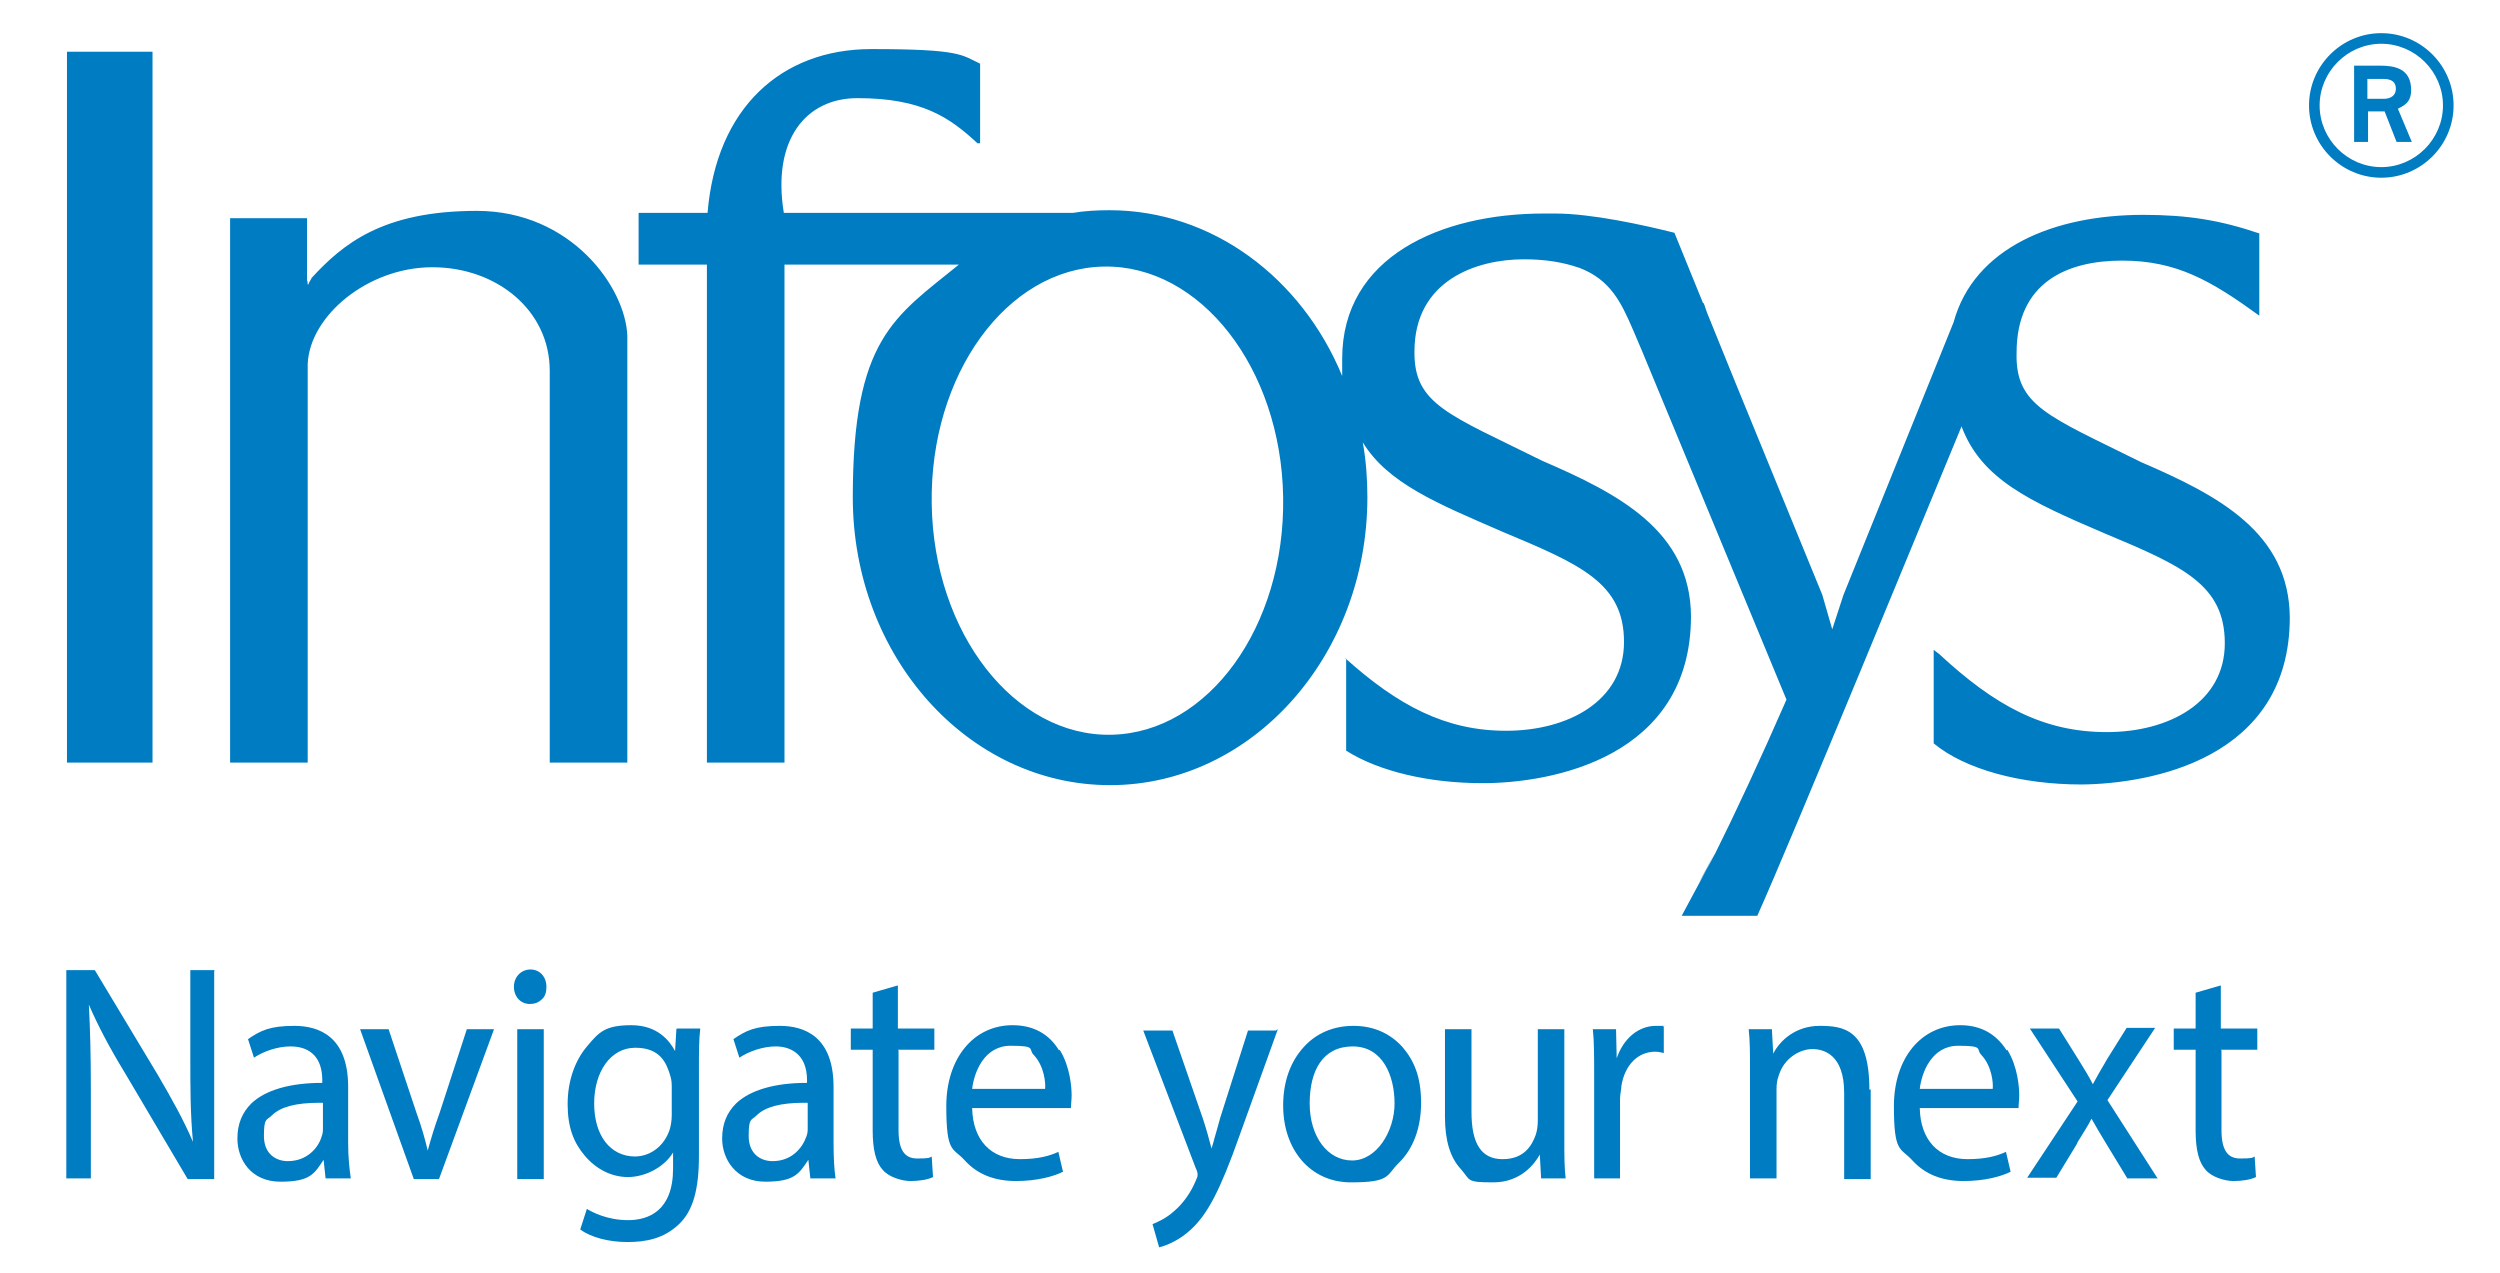 <?xml version="1.0" encoding="UTF-8"?>
<svg id="Layer_1" xmlns="http://www.w3.org/2000/svg" version="1.1" viewBox="0 0 377 192">
  <!-- Generator: Adobe Illustrator 29.4.0, SVG Export Plug-In . SVG Version: 2.1.0 Build 152)  -->
  <defs>
    <style>
      .st0 {
        fill: #007cc3;
      }
    </style>
  </defs>
  <path class="st0" d="M202.8,99.2c8,7.2,15.2,11,24.3,11,9.4,0,17.8-4.5,17.8-13.4s-6.6-11.7-18.3-16.6c-9.9-4.3-17.3-7.3-21.1-13.5.5,2.7.7,5.5.7,8.3,0,23.9-17.4,43.4-38.8,43.4s-38.8-19.4-38.8-43.4,6.3-27.2,16-35.1h-26.3v75.1h-11.7v-12.3c0-.2,0-.4,0-.7v-62.1h-10.3v-7.8h10.4c1.3-15.8,11.1-24.7,24.7-24.7s13.6.9,16.4,2.2v10.7c0,.8,0,1.3,0,1.3-.1,0-.4,0-.4,0-4.2-3.9-8.4-6.8-18.1-6.8-7.8,0-12.9,6.3-11.1,17.3h43.6c1.8-.3,3.6-.4,5.5-.4,15.5,0,29,10.2,35.1,25,0-.8,0-1.7,0-2.6,0-15.4,14.9-21.9,30.4-21.9.6,0,1.2,0,1.7,0,5.5,0,13.2,1.7,18,2.9l9.2,22.6,13.1,32,1.5,5.2,1.7-5.2,16.6-41.1c3.1-11.3,15.2-16.2,28.6-16.2,6.7,0,11.6.8,17.5,2.8v12.4c-7.3-5.3-12.5-8.3-20.7-8.3s-15.9,3.2-15.9,13.9c-.2,8,4.7,9.5,18.8,16.5,11.6,5,22.3,10.6,22.4,23.4,0,21.4-21.1,25.1-31.4,25.2-9.2,0-17.6-2.3-22.3-6.2v-14.1l.8.6c8.4,7.8,15.7,11.8,25.3,11.8,9.4,0,17.8-4.5,17.8-13.4s-6.5-11.7-18.2-16.6c-11.2-4.8-18.5-8.1-21.5-16.1-4.6,11.1-25.8,62.7-30.8,73.8h-11.4l5.1-9.5h0c2.9-5.8,7-14.6,10.7-23.1l-22-53.1c-.1-.3-.5-1.1-1.2-2.8-1.7-3.9-3.3-7.4-8-9.2-2.6-.9-5.3-1.3-8.4-1.3-7.2,0-16.5,3.2-16.5,13.9-.1,8,5.2,9.5,19.3,16.5,11.6,5,22.3,10.6,22.4,23.4,0,21.4-21.1,25.2-31.4,25.2-8.2,0-15.7-1.8-20.6-4.9v-13.9ZM46.3,32.9v9.4c.1,0,.1.6.1.6h.1c.1-.4.4-.7.5-1,4.7-5.1,10.7-10.1,24.9-10.1s22.4,11.5,22.7,18.8v51.4s0,13,0,13h-11.7v-59.1c0-9.1-8-15.6-17.7-15.6s-18.5,7.3-18.8,14.6v47.4s0,12.7,0,12.7h-11.7v-13s0-58.3,0-58.3v-10.8h11.3ZM10.1,20.8v-.2s0-12.8,0-12.8h12.9v94.5s0,12.7,0,12.7h-12.9v-13s0-81.2,0-81.2ZM256.9,45.7c.2.4.3.9.5,1.4l4.3,10.6-4.9-12ZM256.2,133.1c.6-1,1.4-2.5,2.4-4.5l-2.4,4.5ZM247.4,52.4c.3.7-.5-1.1-.5-1.1l.5,1.1ZM140.5,76c.3,19.5,12.5,35.1,27.1,34.8,14.6-.3,26.2-16.3,25.9-35.8-.3-19.5-12.5-35.1-27.1-34.8-14.6.3-26.2,16.3-25.9,35.8M357.1,11.9h2.3c1.3,0,1.9.5,1.9,1.5s-.8,1.5-1.8,1.5h-2.5v-3ZM355,21.4h2.1v-4.6h2.5l1.8,4.6h2.3l-2.1-5c.7-.4,2-.8,2-2.8,0-3.3-2.5-3.7-4.7-3.7h-3.9v11.5ZM349.8,15.9c0-5.1,4.2-9.3,9.3-9.3s9.3,4.2,9.3,9.3-4.2,9.3-9.3,9.3-9.3-4.2-9.3-9.3M359.1,26.8c6,0,10.9-4.9,10.9-10.9s-4.9-10.9-10.9-10.9-10.9,4.9-10.9,10.9,4.9,10.9,10.9,10.9M32.3,146.4v31.4h-4s-9.4-15.9-9.4-15.9c-2.5-4.1-4.2-7.4-5.5-10.4h0c.2,3.9.3,7.6.3,12.8v13.4h-3.7v-31.4h4.3s9.5,15.8,9.5,15.8c2.1,3.6,3.9,6.8,5.3,10.1-.4-4.3-.4-8.2-.4-12.8v-13.1h3.7ZM52.9,177.7c-.2-1.4-.4-3.1-.4-5.4v-8.4c0-7.6-4.4-9.2-8.1-9.2s-5.1.7-7,2h0s.9,2.8.9,2.8h0c0,0,0,0,0,0,1.5-1,3.6-1.7,5.5-1.7,3.1,0,4.8,1.8,4.8,5.1v.4h-.1c-4.8,0-8.5,1.1-10.6,3.1-1.4,1.4-2.1,3.1-2.1,5.3,0,3.1,2,6.5,6.5,6.5s5.1-1.2,6.5-3.3h0l.3,2.8h3.6,0ZM43.4,175.1c-1.7,0-3.6-1-3.6-3.8s.4-2.3,1.2-3.1c1.3-1.3,3.7-1.9,7.1-1.9s.4,0,.6,0v3.8c0,.4,0,.8-.2,1.3-.5,1.7-2.2,3.7-5.1,3.7ZM74.5,155.2h0c0,0-8.3,22.6-8.3,22.6h-3.8s-8.1-22.6-8.1-22.6h4.3s4.2,12.6,4.2,12.6c.8,2.2,1.3,4,1.7,5.7h0c.5-1.8,1-3.5,1.8-5.7l4.1-12.6h4.2ZM82.4,148.9c0,.7-.2,1.4-.7,1.8-.5.5-1.1.7-1.8.7-1.4,0-2.4-1.1-2.4-2.6s1.1-2.6,2.5-2.6,2.4,1.1,2.4,2.6ZM82,155.2v22.6h-4v-22.6h4ZM102,155.2l-.2,3.3c-.8-1.5-2.6-3.9-6.6-3.9s-4.9,1.1-6.6,3.1c-1.9,2.2-3,5.3-3,8.8s.9,5.8,2.6,7.8c1.7,2,4,3.2,6.5,3.2s5.4-1.4,6.8-3.7v2.4c0,6.4-3.7,7.8-6.8,7.8s-5.4-1.2-6.2-1.7h0c0,0-1,3.1-1,3.1h0s0,0,0,0c1.6,1.2,4.3,1.9,7.1,1.9s5.5-.5,7.8-2.7c2.1-2,3-5.2,3-10.3v-13c0-2.7,0-4.5.2-6.2h0c0,0-3.5,0-3.5,0ZM95.8,174.4c-3.8,0-6.2-3.2-6.2-8s2.5-8.4,6.2-8.4,4.7,2.2,5.3,4.3c.2.6.2,1.3.2,1.8v4c0,.8-.1,1.5-.3,2.2-.8,2.5-2.9,4.1-5.3,4.1ZM126,177.7c-.2-1.4-.3-3.1-.3-5.4v-8.4c0-7.6-4.4-9.2-8.1-9.2s-5.1.7-7,2h0s.9,2.8.9,2.8h0c0,0,0,0,0,0,1.5-1,3.6-1.7,5.5-1.7s4.7.9,4.7,5.1v.4h-.1c-4.8,0-8.5,1.1-10.6,3.1-1.4,1.4-2.1,3.1-2.1,5.3,0,3.1,2.1,6.5,6.5,6.5s5.1-1.2,6.5-3.3h0l.3,2.8h3.6,0ZM116.5,175.1c-1.7,0-3.6-1-3.6-3.8s.4-2.3,1.2-3.1c1.3-1.3,3.7-1.9,7.1-1.9s.4,0,.6,0v3.8c0,.4,0,.8-.2,1.3-.6,1.7-2.2,3.7-5.1,3.7ZM135.5,158.4v12c0,3,.9,4.3,2.8,4.3s1.8-.1,2.2-.3h0s0,0,0,0l.2,3.1h0c-.8.4-2.1.6-3.4.6s-3.3-.6-4.2-1.7c-1-1.1-1.5-3-1.5-5.9v-12.2h-3.3v-3.2h3.3v-5.4h0s3.8-1.1,3.8-1.1v6.5h5.5v3.2h-5.5ZM159.7,158.4c-1.5-2.5-3.9-3.8-7-3.8-5.9,0-10,5-10,12.2s1,6.2,2.8,8.2c1.9,2.1,4.5,3.1,7.7,3.1s5.7-.7,7.1-1.4h0s-.7-3-.7-3h0c0,0,0,0,0,0-1.3.6-3,1.1-5.8,1.1-4.4,0-7.1-2.9-7.2-7.7h14.9v-.2c0-.4.1-1,.1-1.7,0-1.2-.2-4.3-1.8-6.9ZM146.6,164.2c.3-2.5,1.8-6.5,5.8-6.5s2.6.5,3.5,1.4c1.6,1.7,1.8,4.3,1.7,5.1h-11.1ZM192.7,155.2h0c0,0-5.8,16.1-5.8,16.1-2.9,8.2-4.8,11.8-7.3,14.1-1.7,1.6-3.6,2.4-4.8,2.7h0s0,0,0,0l-1-3.5h0c.5-.2,2-.8,3.3-2,1.3-1.1,2.5-2.8,3.2-4.5.2-.4.3-.7.3-.9s0-.5-.3-1.1l-7.9-20.7h4.4s4.6,13.3,4.6,13.3c.5,1.5,1,3.3,1.3,4.5.1-.4.3-.9.4-1.4.3-1,.6-2.1.9-3.2l4.2-13.2h4.2ZM211.5,157.9c-1.9-2.1-4.4-3.2-7.4-3.2s-5.6,1.1-7.5,3.2c-2,2.2-3.1,5.2-3.1,8.8,0,6.8,4.2,11.6,10.2,11.6s5.3-1,7.2-2.9c2.2-2.1,3.4-5.3,3.4-9.1s-1-6.3-2.8-8.4ZM203.9,175c-3.7,0-6.4-3.6-6.4-8.6s2-8.6,6.5-8.6,6.3,4.4,6.3,8.6-2.7,8.6-6.4,8.6ZM236,177.7h-3.6c0,0-.2-3.6-.2-3.6-.7,1.3-2.8,4.2-7,4.2s-3.4-.3-4.9-2c-1.6-1.7-2.4-4.3-2.4-7.9v-13.2h4v12.5c0,4.8,1.5,7.1,4.7,7.1s4.4-2,5-3.7c.2-.6.3-1.4.3-2.1v-13.8h4v16.4c0,2.6,0,4.5.2,6.1h0ZM250.9,154.8v4h0c-.4-.1-.8-.2-1.3-.2-2.6,0-4.6,2-5.1,5.2,0,.6-.2,1.2-.2,1.9v12h-3.9v-15.5c0-2.9,0-5.1-.2-7h0c0,0,3.5,0,3.5,0h0c0,0,.1,4.4.1,4.4h0c1-3,3.3-4.9,5.9-4.9s.7,0,1.1.1h0ZM282.1,164.3v13.5h-4v-13c0-5.7-3-6.6-4.8-6.6s-4.3,1.3-5.1,4.1c-.2.5-.3,1.2-.3,1.9v13.5h-4v-16.4c0-2.5,0-4.3-.2-6.1h0c0,0,3.5,0,3.5,0h0c0,0,.2,3.7.2,3.7,1-2,3.4-4.2,7-4.2s7.5.5,7.5,9.6ZM302.6,158.4c-1.6-2.5-3.9-3.8-7-3.8-5.9,0-10,5-10,12.2s1,6.2,2.8,8.2c1.9,2.1,4.5,3.1,7.7,3.1s5.7-.7,7.1-1.4h0s-.7-3-.7-3h0c0,0,0,0,0,0-1.3.6-3,1.1-5.8,1.1-4.4,0-7.1-2.9-7.2-7.7h14.9v-.2c0-.4.1-1,.1-1.7,0-1.2-.2-4.3-1.8-6.9ZM289.5,164.2c.3-2.5,1.8-6.5,5.8-6.5s2.6.5,3.5,1.4c1.6,1.7,1.8,4.3,1.7,5.1h-11.1ZM325.4,177.7h-4.6s-3.1-5.1-3.1-5.1c-.8-1.3-1.5-2.5-2.3-3.9h0c-.5,1-1.1,1.9-1.7,2.9-.2.3-.4.6-.5.9l-3.1,5.1h-4.4l7.6-11.5-7.2-11h4.4l3,4.8c.8,1.3,1.5,2.4,2.1,3.6h0c.6-1.1,1.1-2,1.7-3,.1-.2.3-.5.4-.7l3-4.8h4.3,0c0,0-7.2,10.9-7.2,10.9l7.5,11.7ZM335,158.4v12c0,3,.9,4.3,2.8,4.3s1.8-.1,2.2-.3h0s0,0,0,0l.2,3.1h0c-.8.4-2.1.6-3.4.6s-3.3-.6-4.2-1.7c-1-1.1-1.5-3-1.5-5.9v-12.2h-3.3v-3.2h3.3v-5.4h0s3.8-1.1,3.8-1.1v6.5h5.5v3.2h-5.5Z"/>
</svg>